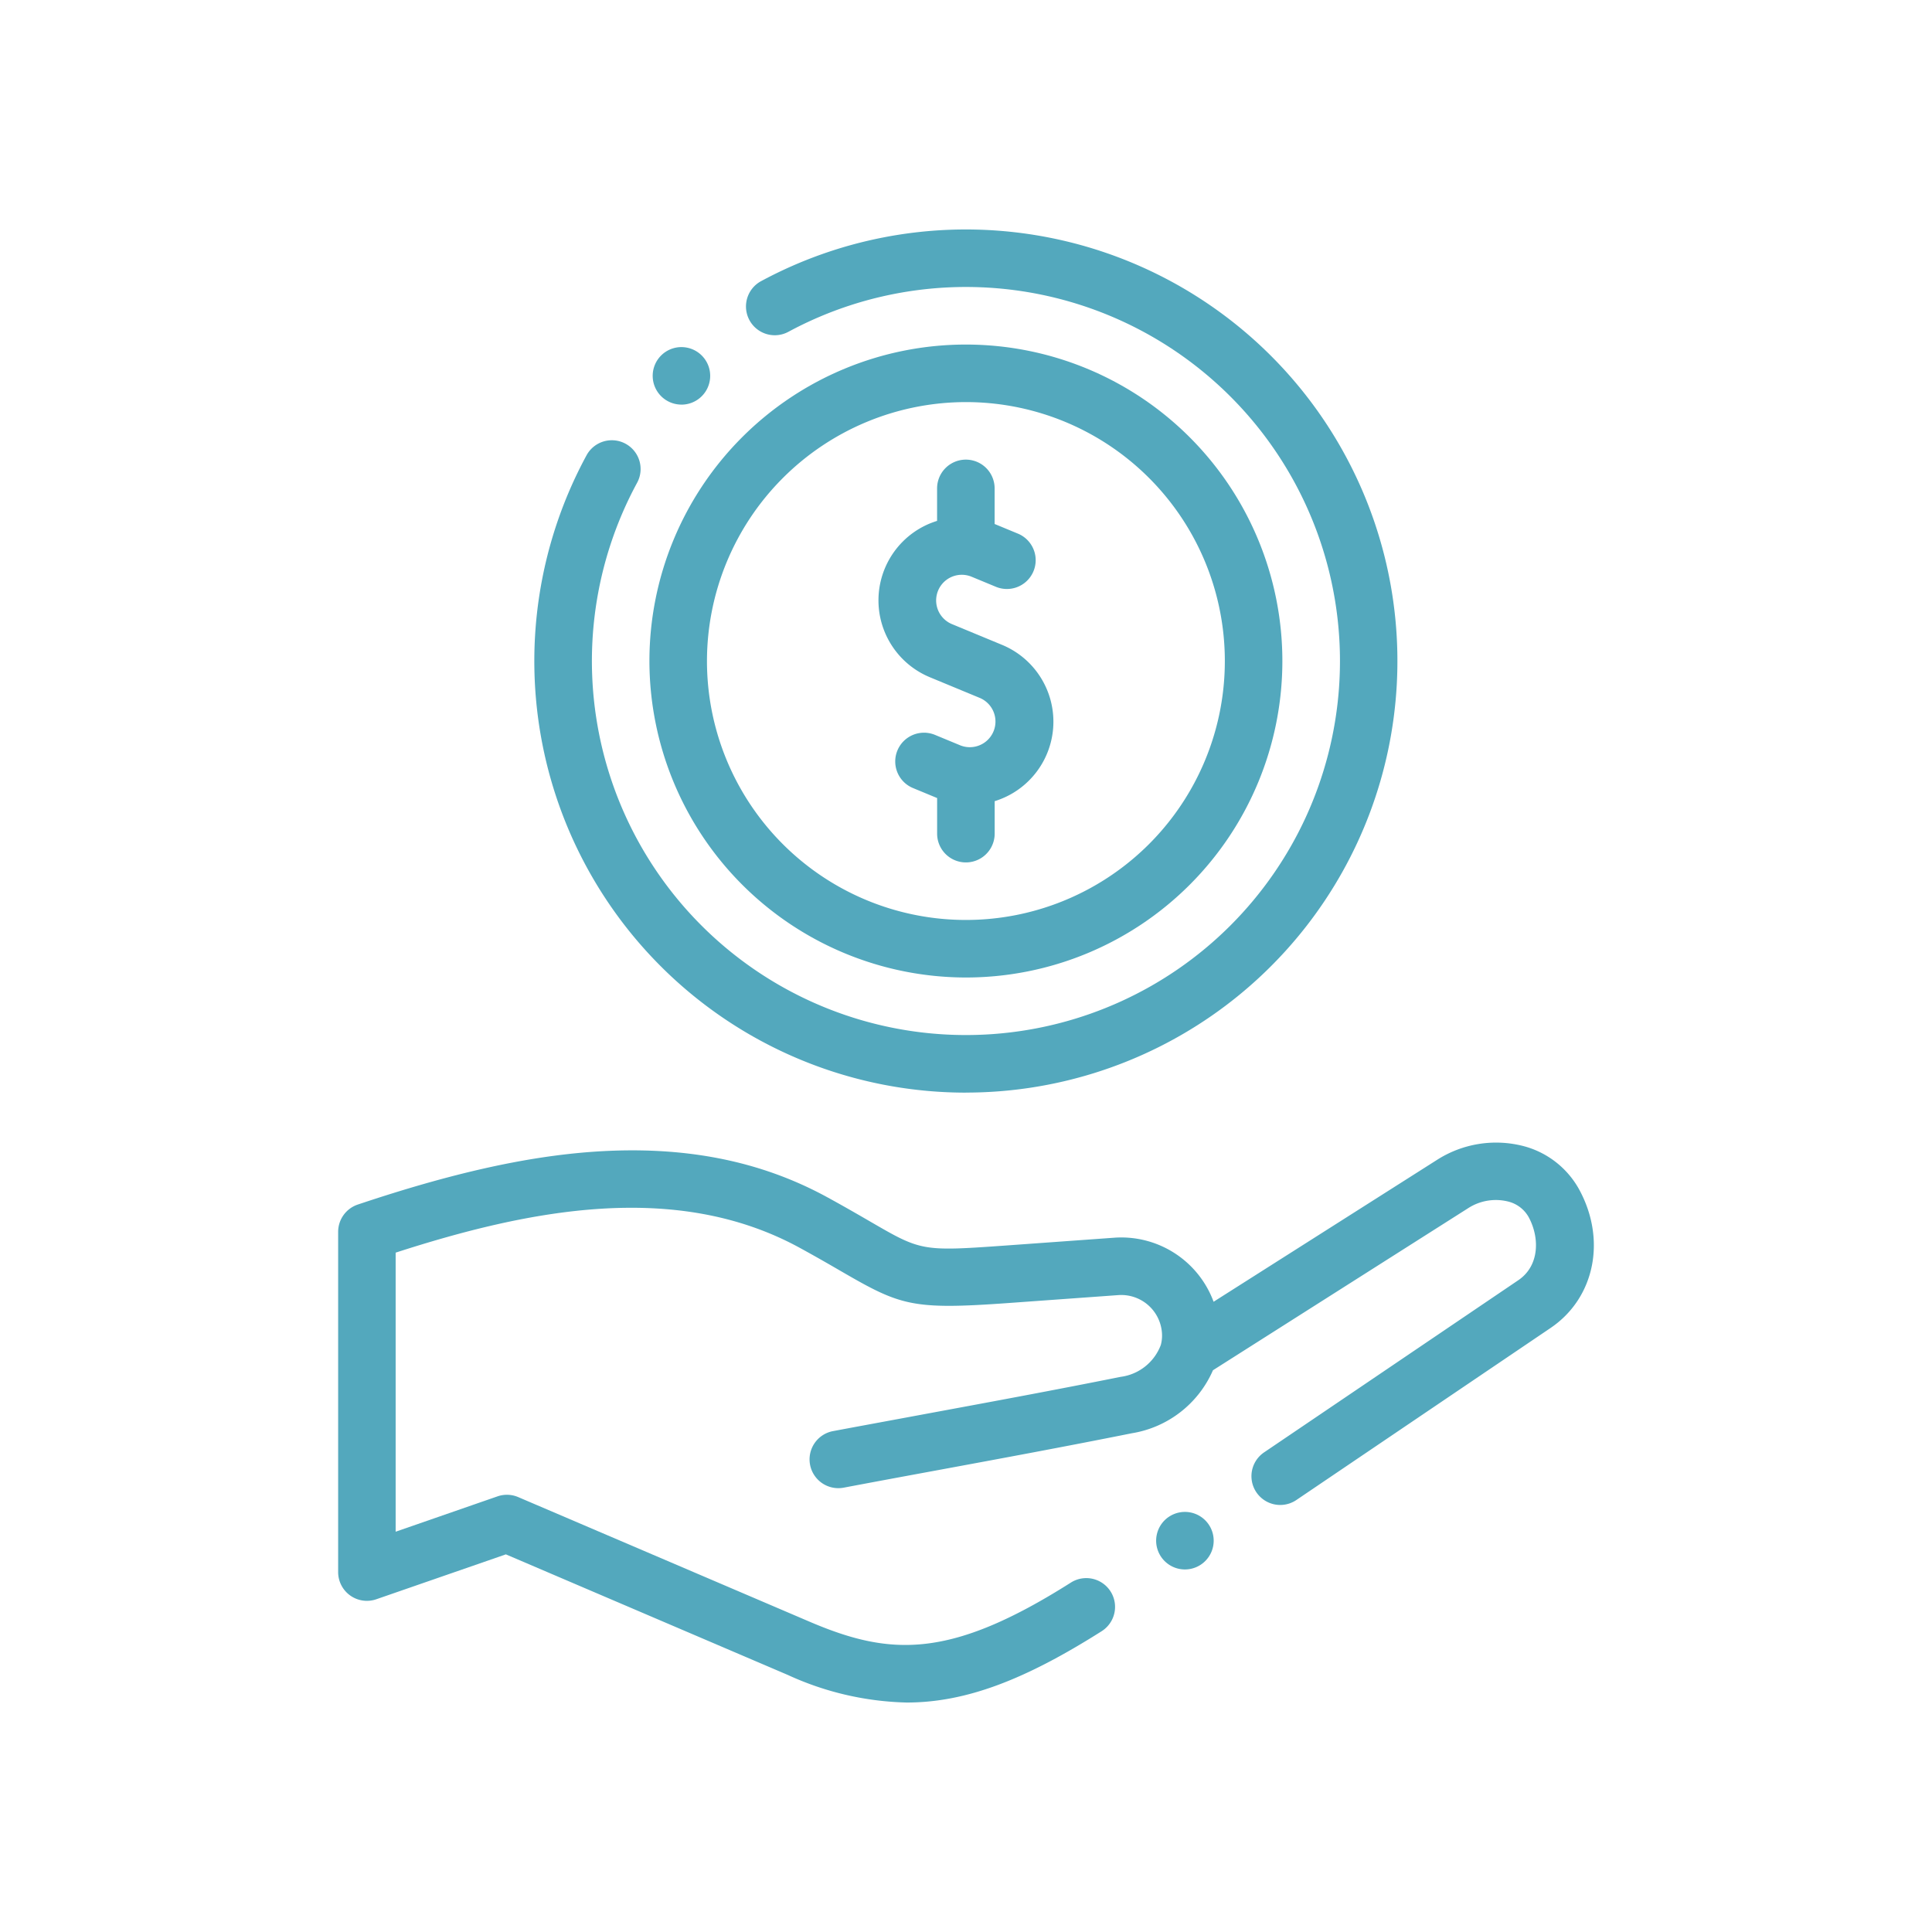 <svg xmlns="http://www.w3.org/2000/svg" xmlns:xlink="http://www.w3.org/1999/xlink" width="164" height="164" viewBox="0 0 164 164"><defs><clipPath id="a"><rect width="164" height="164" transform="translate(1013 583)" fill="#93db40"/></clipPath></defs><g transform="translate(-1013 -583)" clip-path="url(#a)"><g transform="translate(1041.704 602.478)"><path d="M285.4,446.16h0a2.442,2.442,0,1,0,3.389.676A2.441,2.441,0,0,0,285.4,446.161Zm0,0" transform="translate(-214.878 -336.886)" fill="#53a8bd"/><path d="M105.343,321.341a7.591,7.591,0,0,0-4.839-3.707,9.3,9.3,0,0,0-7.178,1.17L74.314,330.877a8.354,8.354,0,0,0-8.429-5.437l-9.307.67c-7.023.5-7.105.458-11.4-2.033-.961-.557-2.157-1.251-3.638-2.061-5.737-3.137-12.226-4.4-19.832-3.876-5.736.4-12.1,1.824-20.04,4.486A2.443,2.443,0,0,0,0,324.942v28.881a2.441,2.441,0,0,0,3.242,2.307l10.995-3.81L38.16,362.551a25.527,25.527,0,0,0,10.1,2.346c5.047,0,10.076-1.951,16.554-6.056a2.442,2.442,0,1,0-2.615-4.126c-10.243,6.492-15.3,6.25-22.126,3.344l-24.787-10.6a2.442,2.442,0,0,0-1.76-.062l-8.645,3V326.708c11.161-3.607,23.739-6.185,34.31-.405,1.427.78,2.545,1.428,3.532,2,5.036,2.919,6,3.269,14.2,2.68l9.306-.671a3.464,3.464,0,0,1,3.7,3.2,3.077,3.077,0,0,1-.073.943c-.008.03-.015.058-.022.087a4.223,4.223,0,0,1-3.411,2.71c-5.633,1.129-11.074,2.133-16.334,3.106-2.683.5-5.364.991-8.083,1.5a2.442,2.442,0,0,0,.906,4.8c2.712-.512,5.388-1.007,8.064-1.5,5.279-.975,10.737-1.983,16.407-3.12a9.1,9.1,0,0,0,6.877-5.347l21.68-13.768a4.324,4.324,0,0,1,3.337-.563,2.744,2.744,0,0,1,1.773,1.318c.947,1.734.951,4.137-.872,5.371L78.6,343.662a2.442,2.442,0,0,0,2.738,4.045L102.922,333.1C106.662,330.566,107.68,325.623,105.343,321.341Zm0,0" transform="translate(0 -239.854)" fill="#53a8bd"/><path d="M104.825,73.267A36.633,36.633,0,1,0,87.44,4.387a2.442,2.442,0,0,0,2.318,4.3A31.75,31.75,0,1,1,76.916,21.5a2.442,2.442,0,0,0-4.294-2.329,36.633,36.633,0,0,0,32.2,54.1Zm0,0" transform="translate(-51.537)" fill="#53a8bd"/><path d="M111.756,45.767a2.442,2.442,0,1,0-1.725-4.17l0,0a2.442,2.442,0,0,0,1.728,4.167Zm0,0" transform="translate(-82.617 -30.897)" fill="#53a8bd"/><path d="M135.056,93.729a26.864,26.864,0,1,0-26.865-26.865A26.894,26.894,0,0,0,135.056,93.729Zm0-48.844a21.98,21.98,0,1,1-21.98,21.979A22,22,0,0,1,135.056,44.885Zm0,0" transform="translate(-81.768 -30.231)" fill="#53a8bd"/><path d="M192.134,98.468l4.268,1.768a2.177,2.177,0,0,1-1.666,4.022l-2.134-.883a2.442,2.442,0,1,0-1.869,4.512l2.027.84v3.022a2.442,2.442,0,0,0,4.885,0v-2.757a7.058,7.058,0,0,0,.627-13.268L194,93.955a2.177,2.177,0,0,1,1.667-4.022l2.133.883a2.443,2.443,0,0,0,1.869-4.513l-2.028-.84V82.442a2.442,2.442,0,1,0-4.884,0V85.2q-.316.1-.624.224a7.062,7.062,0,0,0,0,13.043Zm0,0" transform="translate(-141.915 -60.462)" fill="#53a8bd"/></g></g></svg>